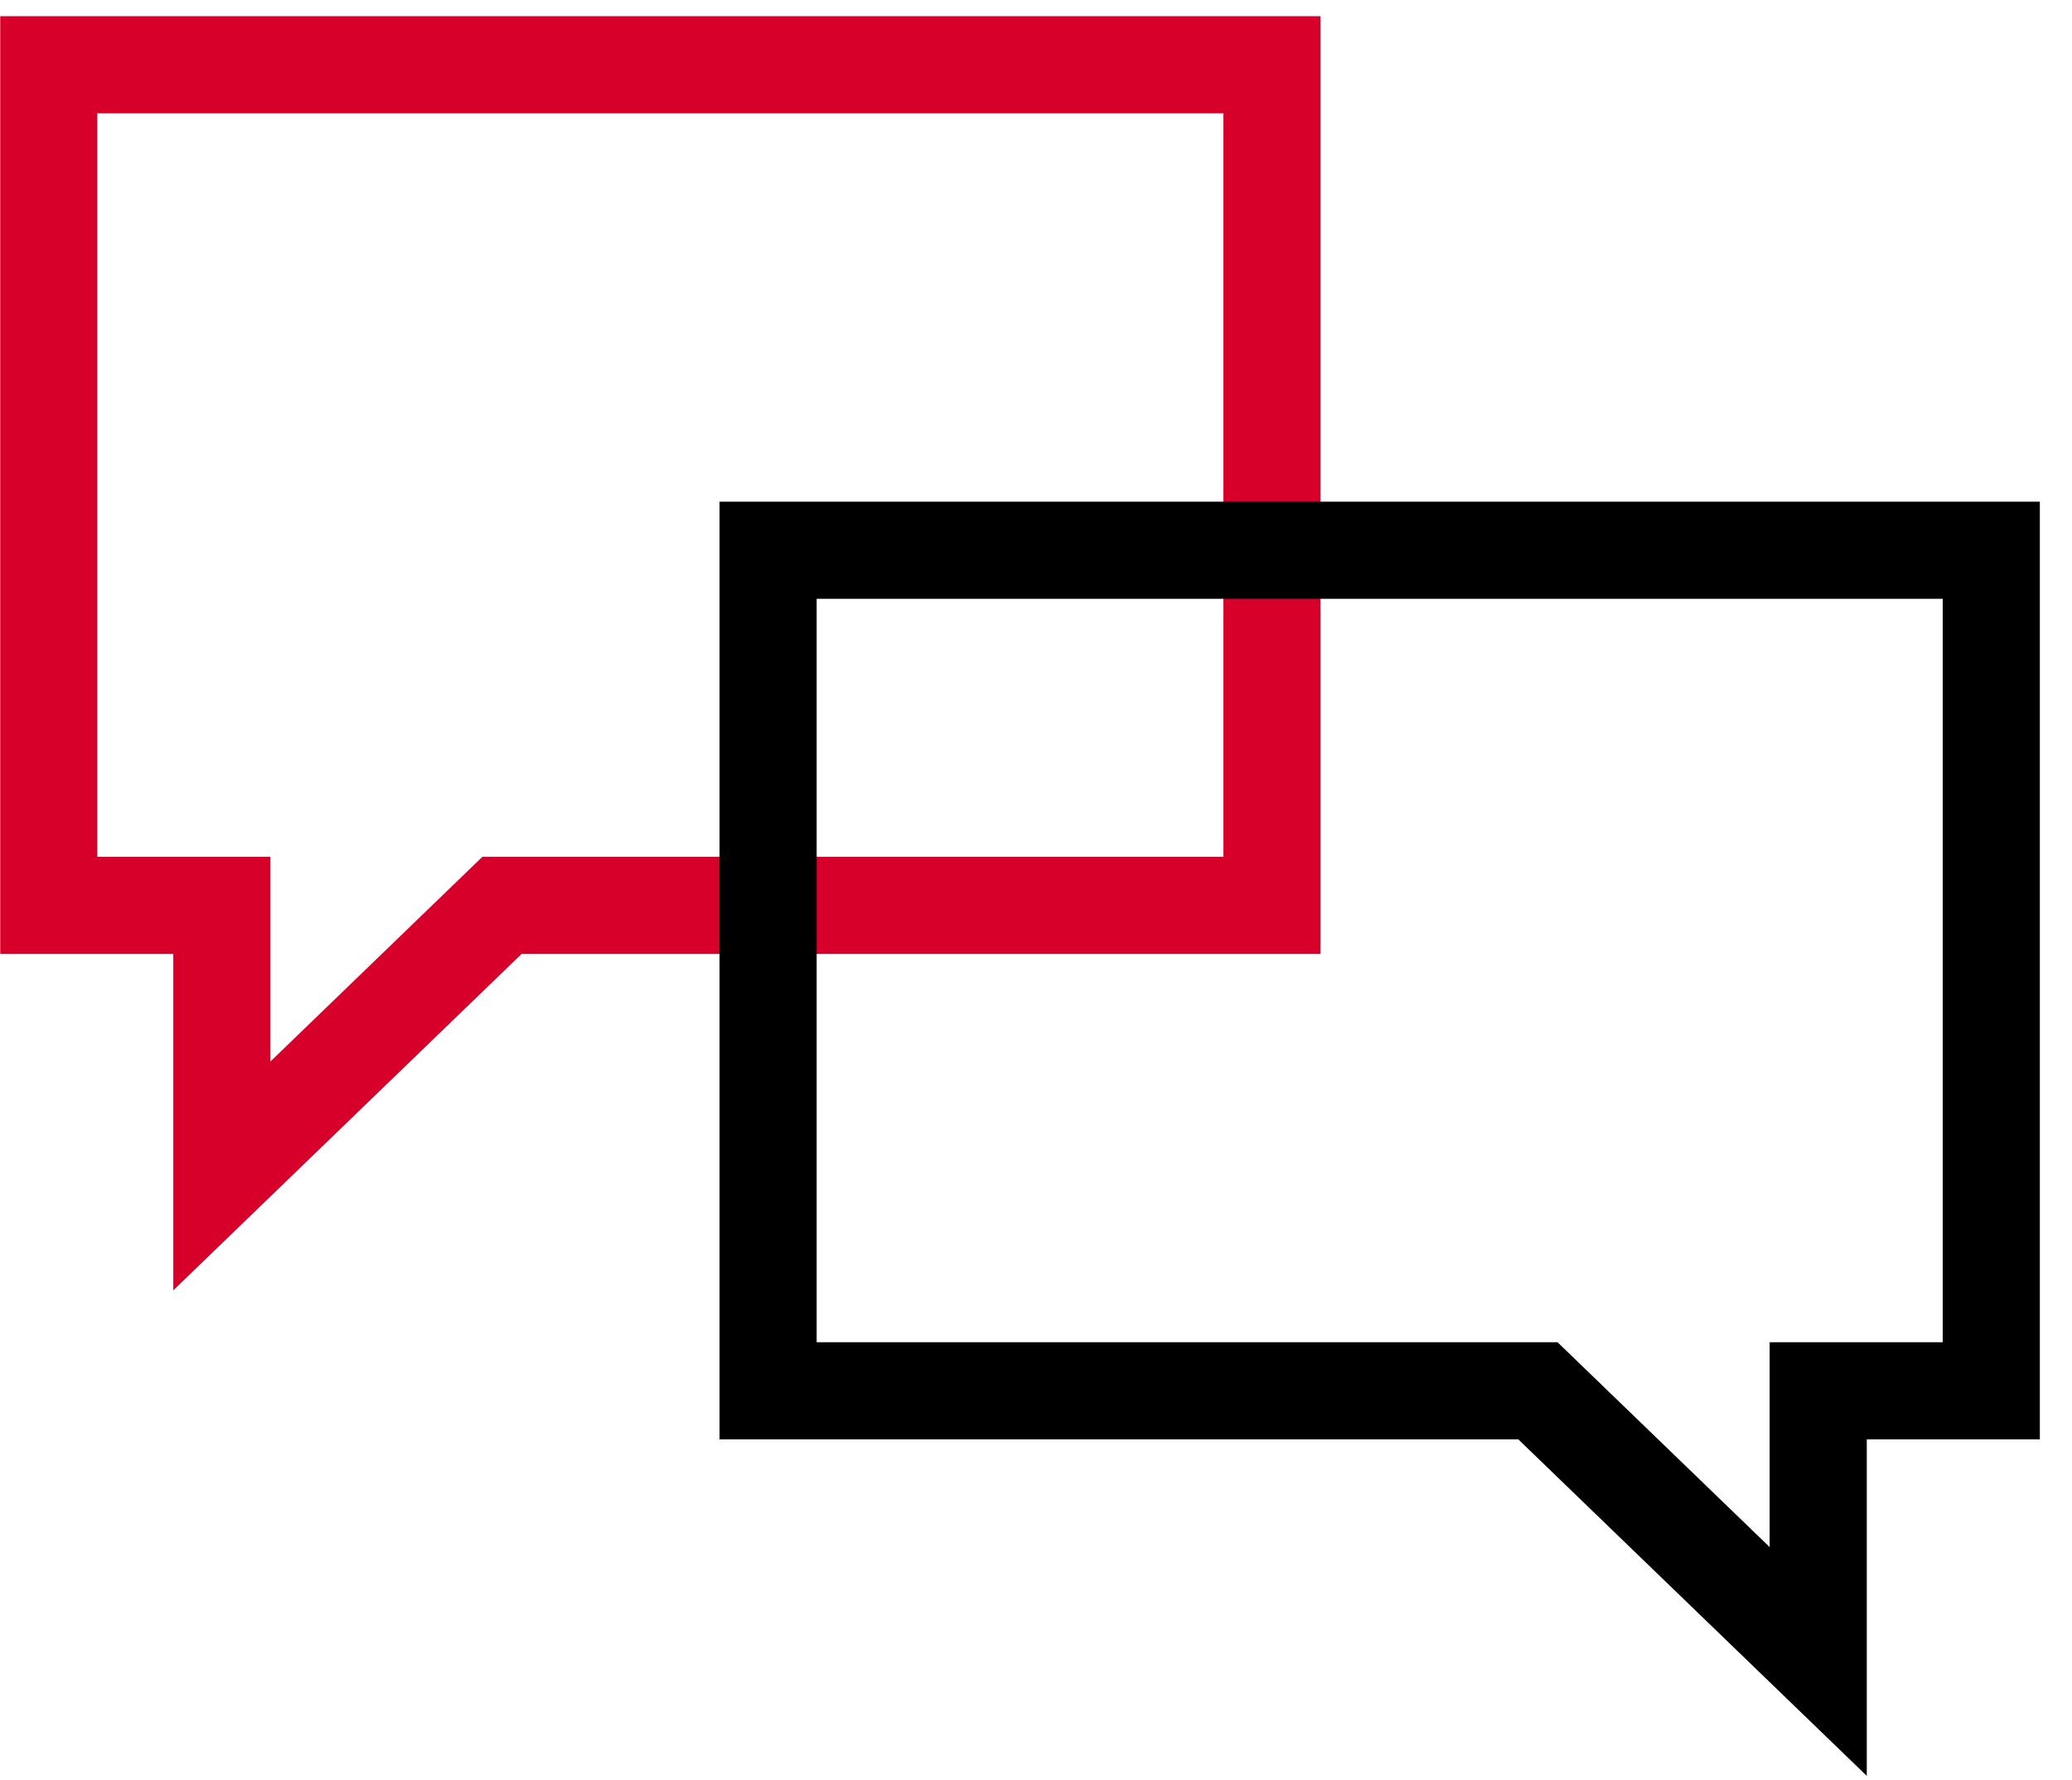 <svg width="64" height="55" viewBox="0 0 64 55" fill="none" xmlns="http://www.w3.org/2000/svg">
<path d="M39.289 27.968H15.508L6.853 36.328V27.968H1.507V2H39.289V27.968Z" stroke="#D6002A" stroke-width="3" stroke-miterlimit="10"/>
<path d="M23.725 42.966H47.504L56.161 51.327V42.966H61.507V16.998H23.725V42.966Z" stroke="black" stroke-width="3" stroke-miterlimit="10"/>
</svg>
